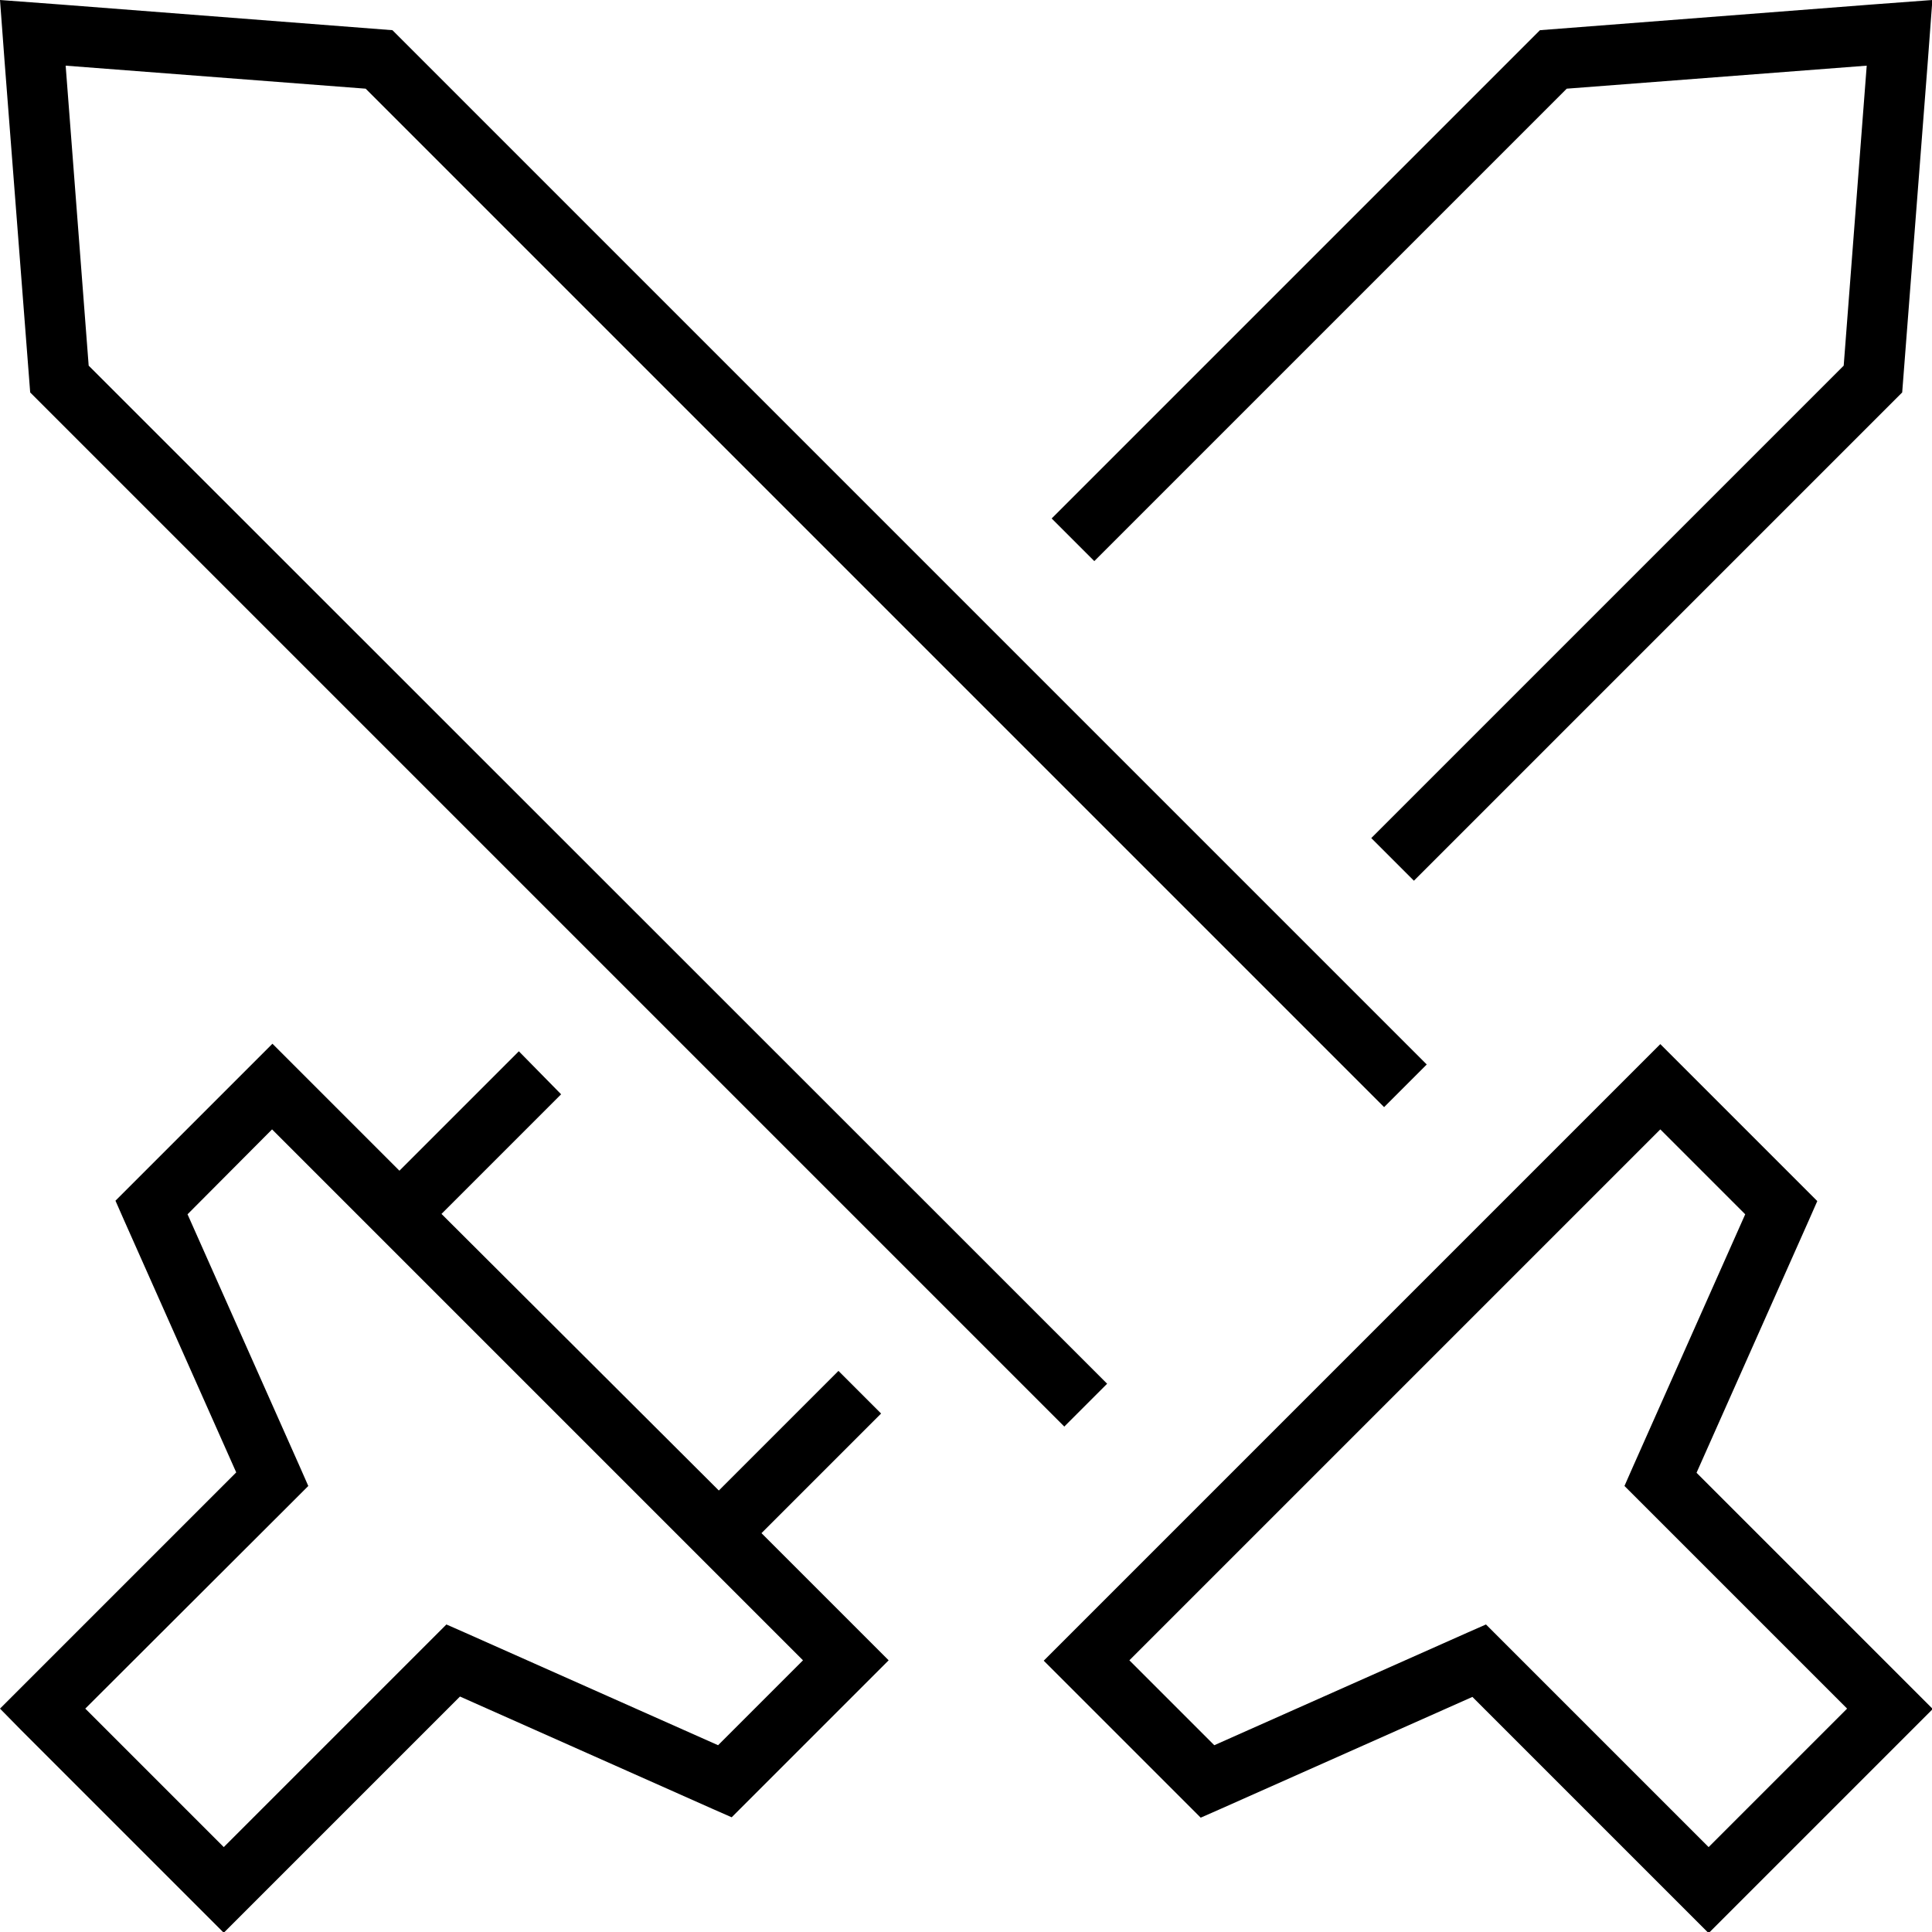 <svg xmlns="http://www.w3.org/2000/svg" viewBox="0 0 512 512"><!--! Font Awesome Pro 6.6.0 by @fontawesome - https://fontawesome.com License - https://fontawesome.com/license (Commercial License) Copyright 2024 Fonticons, Inc. --><path d="M282.1 378.1L8 104 1.2 16.1 0 0 16.1 1.2 104 8 256.1 160.1l11.3 11.3 73.4 73.4 11.3 11.3 26 26-11.3 11.3L96.9 23.5 17.4 17.4l6.1 79.5L293.4 366.7l-11.3 11.3zM440 276.7l5.7 5.7 32 32 3.9 3.9-2.2 5-29.8 67 56.9 56.9 5.7 5.7-5.7 5.7-48 48-5.7 5.7-5.7-5.7-56.9-56.9-67 29.8-5 2.2-3.9-3.9-32-32-5.7-5.7 5.7-5.7 152-152 5.7-5.7zm22.5 45.1L440 299.3 299.3 440l22.5 22.5 67-29.8 5-2.2 3.9 3.9 55.1 55.1 36.7-36.7-55.1-55.1-3.9-3.9 2.2-5 29.8-67zM105.8 310.3l31.7-31.7L148.7 290l-31.7 31.7L190.5 395l31.7-31.7 11.3 11.3-31.7 31.7 28 28 5.7 5.7-5.7 5.7-32 32-3.9 3.9-5-2.2-67-29.8L65 506.5l-5.7 5.7-5.7-5.7-48-48L0 452.8l5.7-5.7 56.9-56.9-29.8-67-2.2-5 3.9-3.9 32-32 5.7-5.7 5.7 5.7 28 28zM504.1 104L374.7 233.4l-11.3-11.3L488.6 96.9l6.1-79.5-79.5 6.1L290 148.7l-11.3-11.3L408.1 8 496 1.2 512.1 0l-1.2 16.1L504.1 104zM49.7 321.8l29.8 67 2.2 5-3.9 3.9L22.6 452.8l36.7 36.7 55.1-55.1 3.9-3.9 5 2.2 67 29.8L212.8 440 72.1 299.3 49.7 321.8z"/></svg>